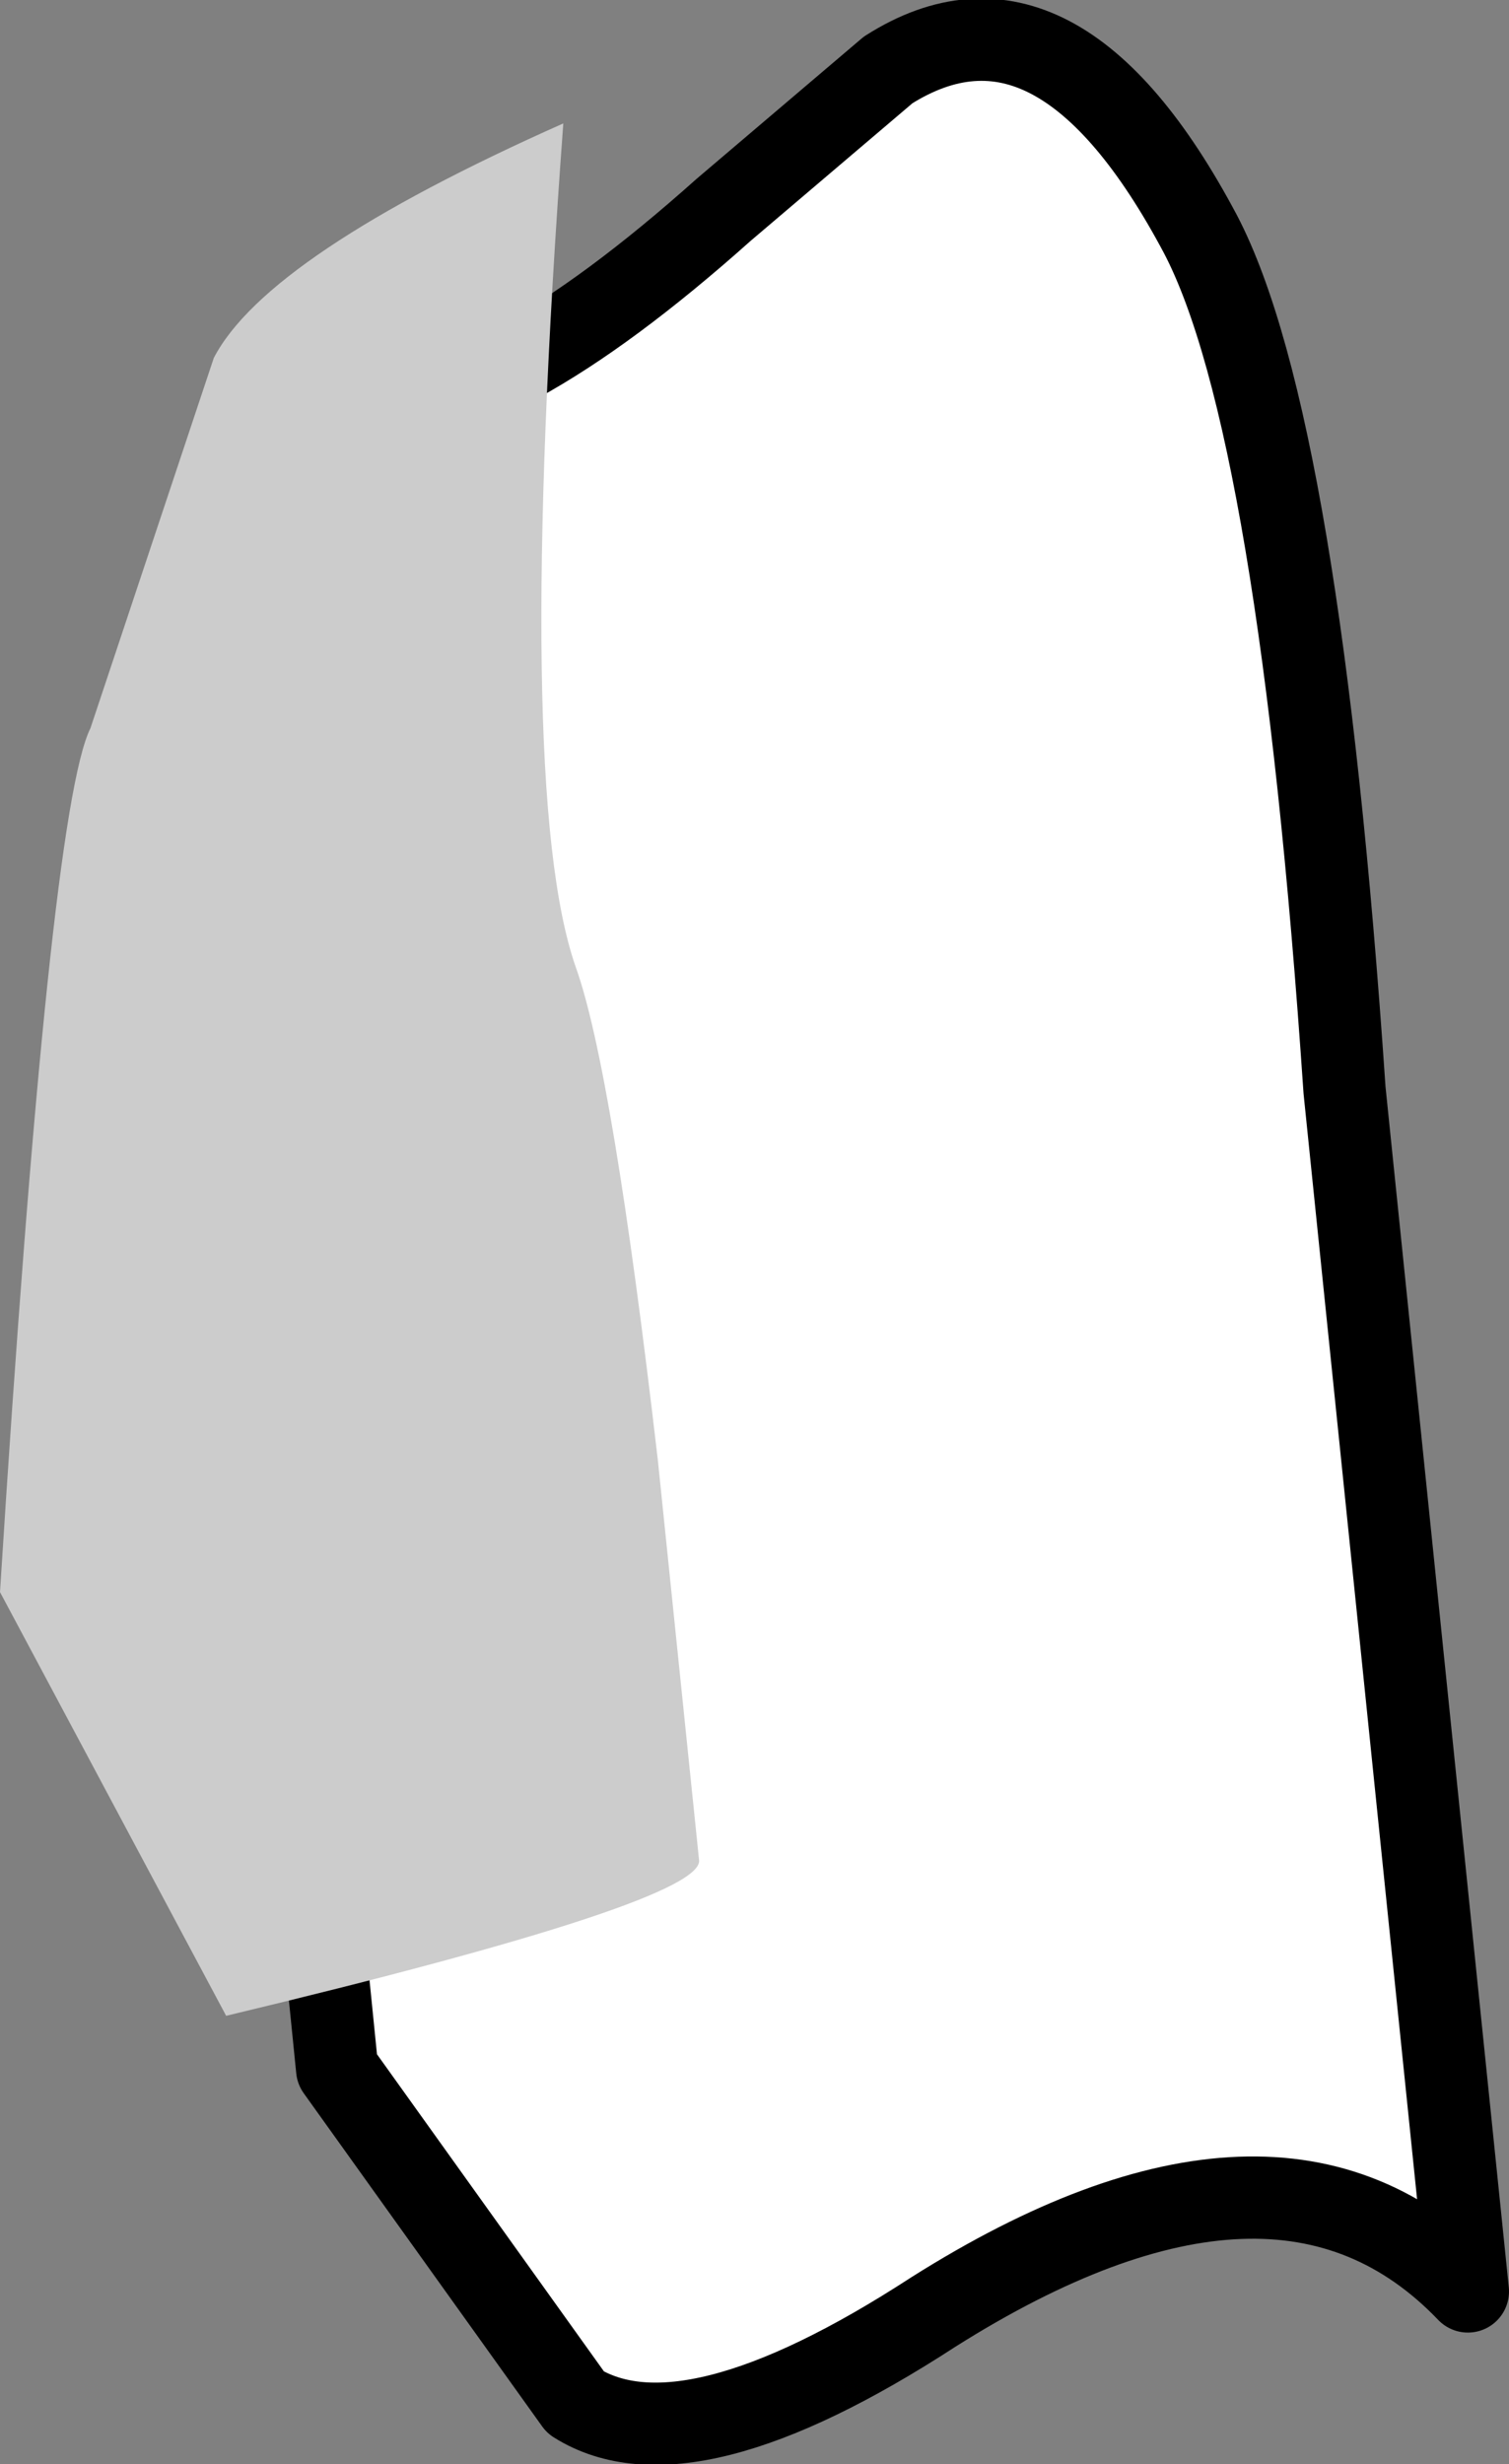 <?xml version="1.0" encoding="UTF-8" standalone="no"?>
<svg xmlns:xlink="http://www.w3.org/1999/xlink" height="29.95px" width="18.35px" xmlns="http://www.w3.org/2000/svg">
  <rect width="100%" height="100%" fill="#808080" stroke="none"/>
  <g transform="matrix(1.0, 0.0, 0.0, 1.0, 10.4, 15.0)">
    <path d="M-7.5 -3.9 Q-7.8 -1.35 -7.05 2.7 L-6.3 10.15 -3.4 14.2 Q-2.05 15.05 0.95 13.1 5.15 10.45 7.45 12.85 L5.95 -1.75 Q5.4 -9.85 4.2 -12.15 2.45 -15.45 0.4 -14.15 L-1.6 -12.45 Q-3.0 -11.2 -4.1 -10.6 -6.55 -9.35 -7.15 -7.1 L-7.45 -5.35 -7.5 -3.9" fill="#ffffff" fill-rule="evenodd" stroke="none"/>
    <path d="M-7.5 -3.9 L-7.45 -5.35 -7.15 -7.1 Q-6.55 -9.35 -4.1 -10.6 -3.0 -11.2 -1.6 -12.45 L0.4 -14.15 Q2.45 -15.45 4.2 -12.15 5.4 -9.85 5.95 -1.75 L7.45 12.85 Q5.15 10.45 0.95 13.1 -2.05 15.05 -3.4 14.2 L-6.3 10.15 -7.05 2.7 Q-7.8 -1.35 -7.5 -3.9 Z" fill="none" stroke="#000000" stroke-linecap="round" stroke-linejoin="round" stroke-width="1.0"/>
    <path d="M-9.3 -6.15 Q-9.8 -5.15 -10.4 4.35 L-7.65 9.5 Q-1.8 8.1 -1.9 7.6 L-2.4 2.75 Q-2.95 -2.0 -3.4 -3.25 -4.15 -5.4 -3.55 -13.5 -7.15 -11.9 -7.8 -10.65 L-9.3 -6.15" fill="#cccccc" fill-rule="evenodd" stroke="none"/>
  </g>
</svg>

